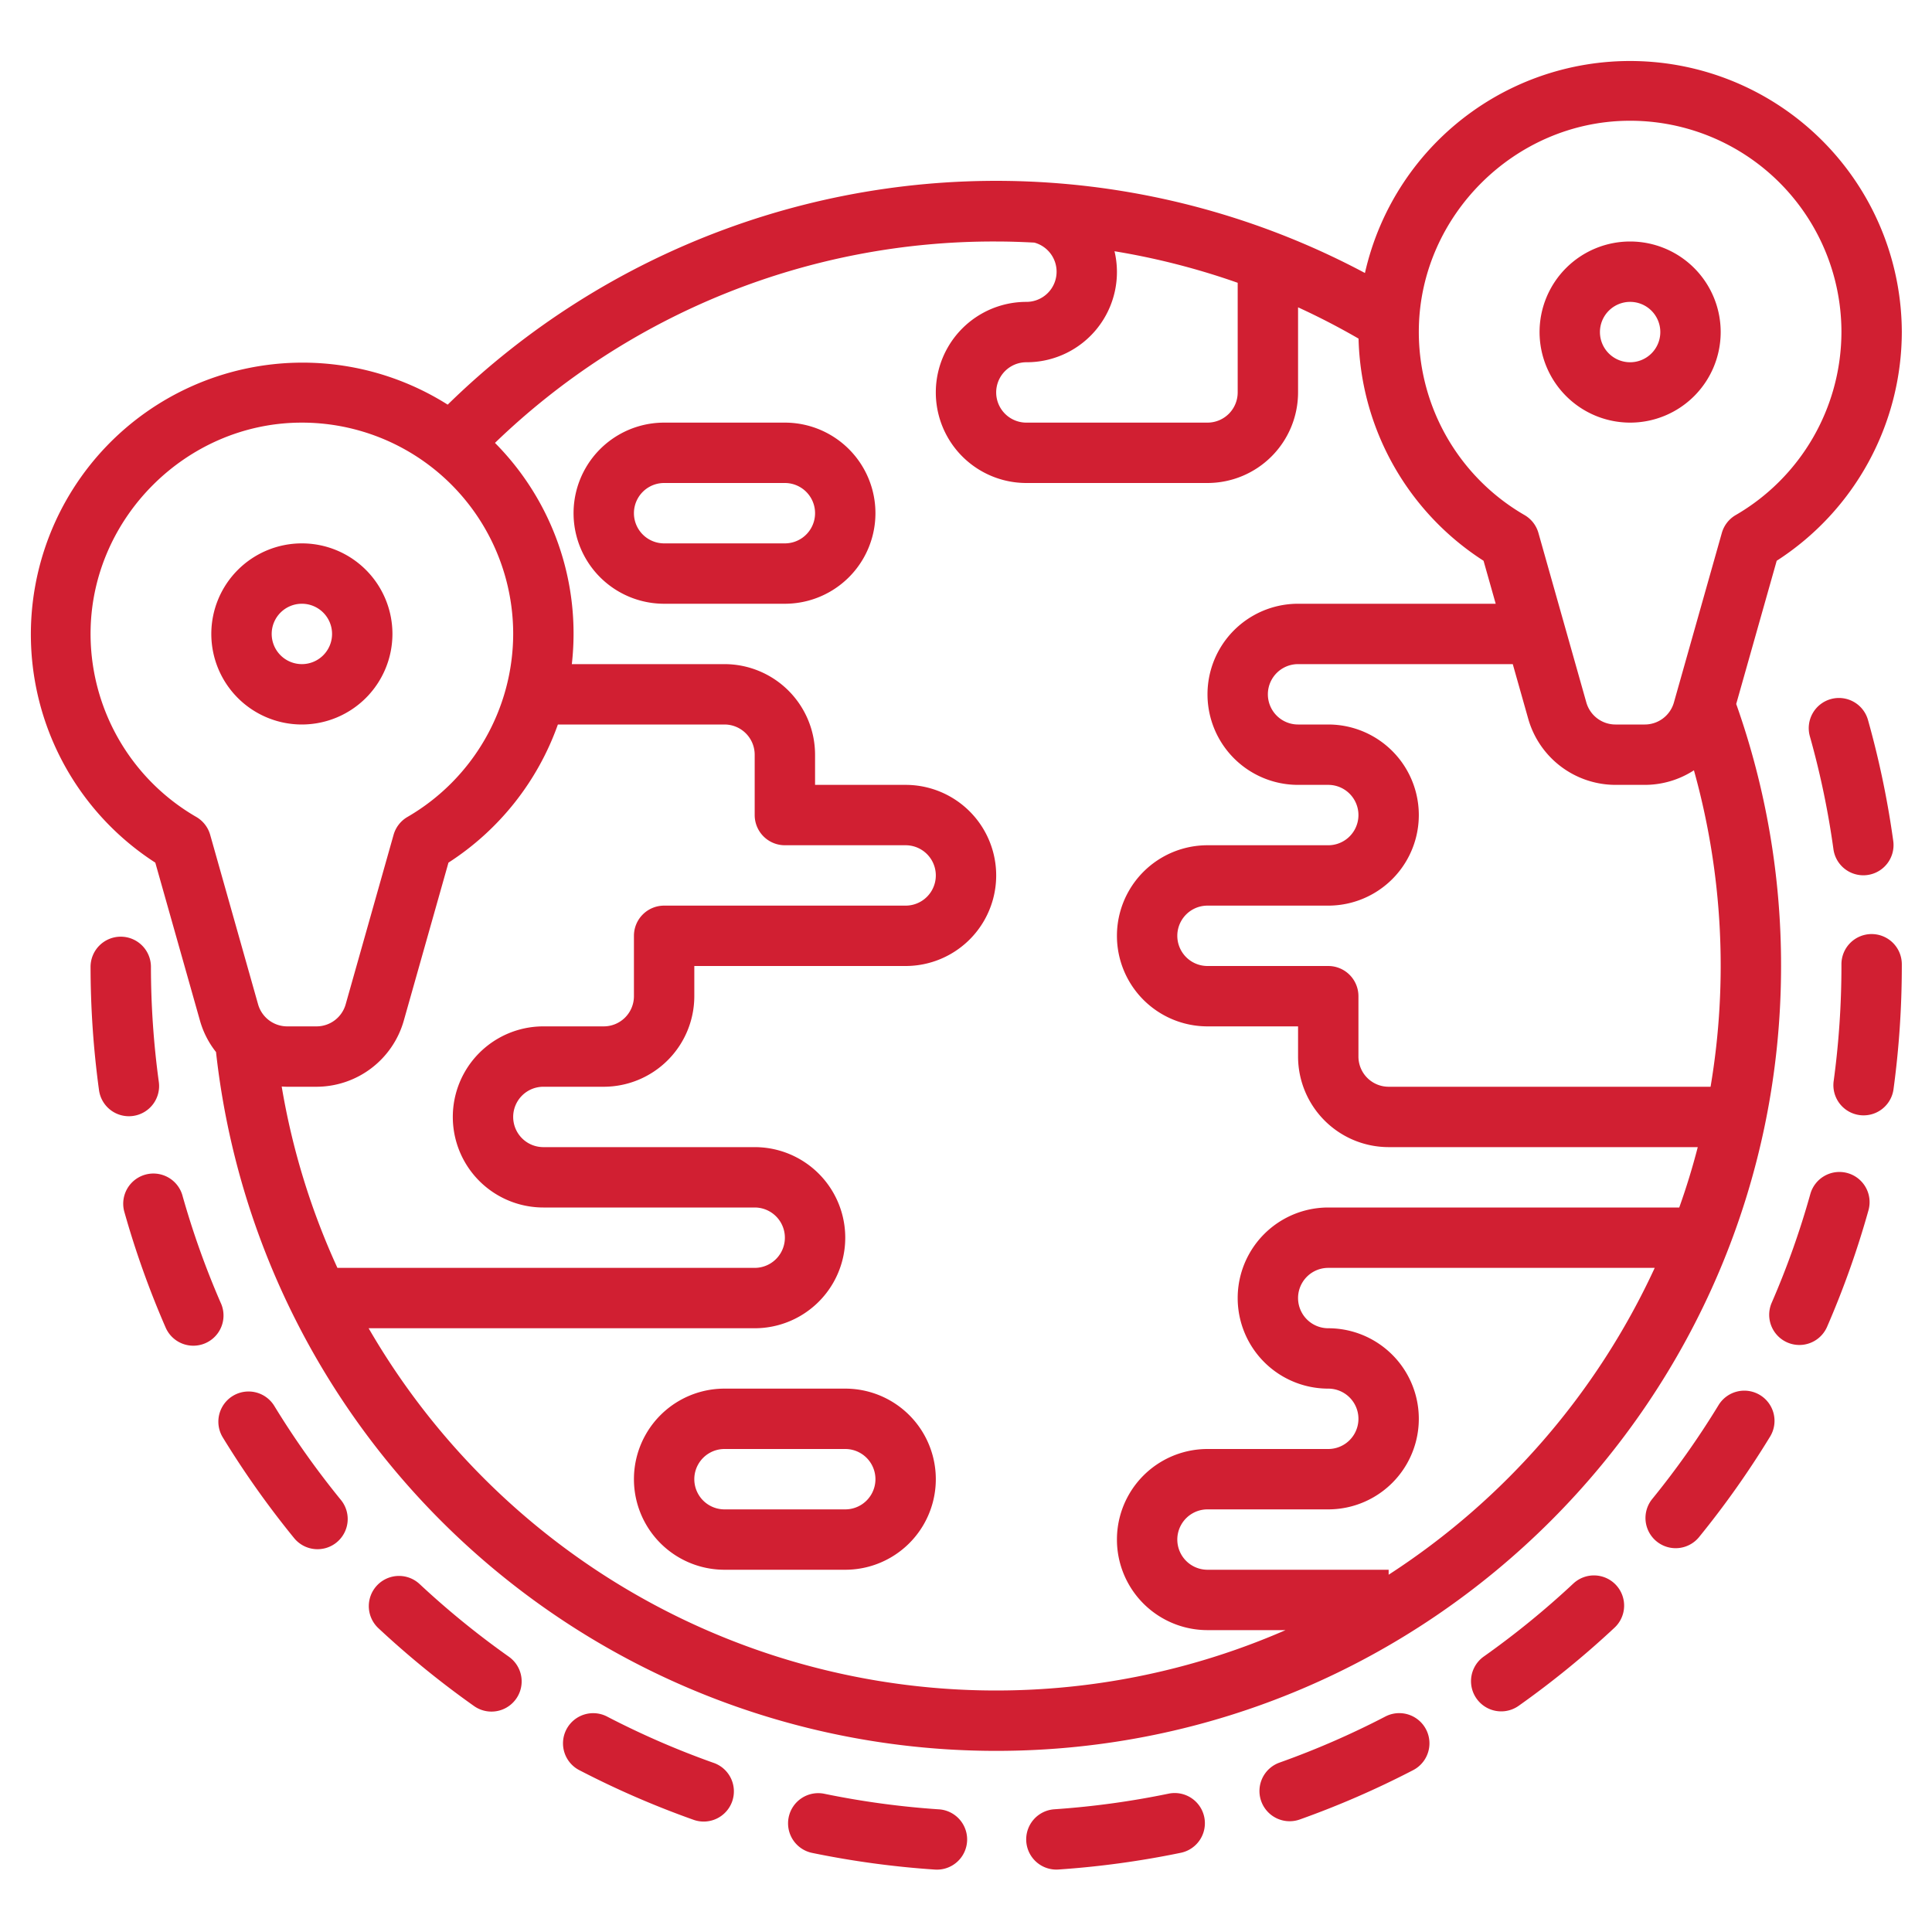 <svg xmlns="http://www.w3.org/2000/svg" xmlns:xlink="http://www.w3.org/1999/xlink" width="512" height="512" x="0" y="0" viewBox="0 0 512 512" style="enable-background:new 0 0 512 512" xml:space="preserve" class=""><g><path d="M472 256a207.426 207.426 0 0 0-11.886-69.439l10.731-37.953A72.262 72.262 0 0 0 504 88a72.019 72.019 0 0 0-142.275-15.65 207.753 207.753 0 0 0-243.082 34.887 72 72 0 0 0-77.488 121.372l11.854 41.921a23.794 23.794 0 0 0 4.24 8.276A208.006 208.006 0 0 0 264 464c114.691 0 208-93.309 208-208Zm-120 0h-32a8 8 0 0 1 0-16h32a24 24 0 0 0 0-48h-8a8 8 0 0 1 0-16h56.9l4.109 14.53A24.09 24.09 0 0 0 428.1 208h7.8a23.919 23.919 0 0 0 13.009-3.864 192.823 192.823 0 0 1 4.41 83.864H368a8.009 8.009 0 0 1-8-8v-16a8 8 0 0 0-8-8Zm24.014-169.256c.65-29.755 25.394-54.309 55.159-54.738A56 56 0 0 1 488 88a56.209 56.209 0 0 1-28.007 48.492 8 8 0 0 0-3.691 4.747L443.6 186.177a8.031 8.031 0 0 1-7.7 5.823h-7.8a8.031 8.031 0 0 1-7.7-5.823l-12.7-44.938a8 8 0 0 0-3.691-4.747 56.07 56.07 0 0 1-27.995-49.748Zm-80.657-20.162A191.829 191.829 0 0 1 328 74.943V104a8.009 8.009 0 0 1-8 8h-48a8 8 0 1 1 0-16 23.91 23.91 0 0 0 23.357-29.418Zm-243.35 149.91a56.07 56.07 0 0 1-27.993-49.748c.65-29.755 25.394-54.309 55.159-54.738A56 56 0 0 1 136 168a56.209 56.209 0 0 1-28.007 48.492 8 8 0 0 0-3.691 4.747L91.6 266.177A8.031 8.031 0 0 1 83.9 272h-7.8a8.031 8.031 0 0 1-7.7-5.823l-12.7-44.938a8 8 0 0 0-3.693-4.747ZM147.845 192H192a8.009 8.009 0 0 1 8 8v16a8 8 0 0 0 8 8h32a8 8 0 0 1 0 16h-64a8 8 0 0 0-8 8v16a8.009 8.009 0 0 1-8 8h-16a24 24 0 0 0 0 48h56a8 8 0 0 1 0 16H89.419a190.872 190.872 0 0 1-14.766-48.061c.481.03.963.061 1.45.061H83.9a24.09 24.09 0 0 0 23.094-17.47l11.854-41.922A72.338 72.338 0 0 0 147.845 192Zm-12.94 206.123A192.57 192.57 0 0 1 97.693 352H200a24 24 0 1 0 0-48h-56a8 8 0 1 1 0-16h16a24.028 24.028 0 0 0 24-24v-8h56a24 24 0 1 0 0-48h-24v-8a24.028 24.028 0 0 0-24-24h-40.459a71.7 71.7 0 0 0-20.37-58.627A190.2 190.2 0 0 1 264 64c3.38 0 6.75.116 10.113.292A7.994 7.994 0 0 1 272 80a24 24 0 1 0 0 48h48a24.027 24.027 0 0 0 24-24V81.444q8.193 3.756 16.031 8.29a72.067 72.067 0 0 0 33.124 58.875L396.376 160H344a24 24 0 1 0 0 48h8a8 8 0 0 1 0 16h-32a24 24 0 1 0 0 48h24v8a24.028 24.028 0 0 0 24 24h81.925q-2.1 8.146-4.907 16H352a24 24 0 1 0 0 48 8 8 0 0 1 0 16h-32a24 24 0 0 0 0 48h20.69a191.93 191.93 0 0 1-205.785-33.877Zm233.1 19.2V416H320a8 8 0 0 1 0-16h32a24 24 0 1 0 0-48 8 8 0 1 1 0-16h86.518A193.271 193.271 0 0 1 368 417.322Z" fill="#d11f32" opacity="1" data-original="#000000" class=""></path><path d="M224 368h-32a24 24 0 0 0 0 48h32a24 24 0 0 0 0-48Zm0 32h-32a8 8 0 0 1 0-16h32a8 8 0 0 1 0 16ZM208 112h-32a24 24 0 0 0 0 48h32a24 24 0 0 0 0-48Zm0 32h-32a8 8 0 0 1 0-16h32a8 8 0 0 1 0 16ZM432 112a24 24 0 1 0-24-24 24.027 24.027 0 0 0 24 24Zm0-32a8 8 0 1 1-8 8 8.009 8.009 0 0 1 8-8ZM248.823 479.494a225 225 0 0 1-30.287-4.108 8 8 0 1 0-3.229 15.67 241.06 241.06 0 0 0 32.447 4.4c.183.012.363.018.542.018a8 8 0 0 0 .527-15.983ZM309.685 475.339a224.9 224.9 0 0 1-30.282 4.14 8 8 0 0 0 .534 15.981c.182 0 .365-.006.549-.019a240.808 240.808 0 0 0 32.445-4.434 8 8 0 0 0-3.246-15.668ZM189.08 467.167a223.491 223.491 0 0 1-28.045-12.18 8 8 0 1 0-7.365 14.2 239.252 239.252 0 0 0 30.06 13.055 8 8 0 1 0 5.35-15.078ZM367.129 454.9a223.51 223.51 0 0 1-28.02 12.2 8 8 0 1 0 5.364 15.074 239.7 239.7 0 0 0 30.034-13.074 8 8 0 1 0-7.378-14.2ZM134.916 439.09a225.612 225.612 0 0 1-23.717-19.3 8 8 0 0 0-10.918 11.7 241.793 241.793 0 0 0 25.4 20.669 8 8 0 0 0 9.231-13.068ZM416.912 419.689A226.1 226.1 0 0 1 393.214 439a8 8 0 1 0 9.242 13.061 242.246 242.246 0 0 0 25.38-20.68 8 8 0 1 0-10.924-11.69ZM72.656 372.526A8 8 0 0 0 59 380.862a241.49 241.49 0 0 0 18.917 26.716 8 8 0 1 0 12.4-10.111 225.41 225.41 0 0 1-17.661-24.941ZM466.428 369.71a8 8 0 0 0-11 2.67 225.371 225.371 0 0 1-17.651 24.967 8 8 0 0 0 12.406 10.1A241.14 241.14 0 0 0 469.1 380.7a8 8 0 0 0-2.672-10.99ZM58.562 345.429A223.079 223.079 0 0 1 48.3 316.645a8 8 0 0 0-15.4 4.322 239.235 239.235 0 0 0 11 30.856 8 8 0 0 0 14.667-6.394ZM489.614 310.878a8.005 8.005 0 0 0-9.858 5.552 222.9 222.9 0 0 1-10.237 28.812 8 8 0 1 0 14.673 6.381 239.237 239.237 0 0 0 10.974-30.887 8 8 0 0 0-5.552-9.858ZM35.25 295.738a8 8 0 0 0 6.839-9.012A227.1 227.1 0 0 1 40 256.224a8 8 0 0 0-8-7.993h-.007A8 8 0 0 0 24 256.239a242.977 242.977 0 0 0 2.238 32.66 7.993 7.993 0 0 0 9.012 6.839ZM496 247.537h-.025a8 8 0 0 0-7.975 8.025V256a226.926 226.926 0 0 1-2.059 30.5 8 8 0 1 0 15.859 2.16 242.886 242.886 0 0 0 2.2-32.635v-.513a8 8 0 0 0-8-7.975ZM485.168 185.271a8 8 0 0 0-5.532 9.87 223.51 223.51 0 0 1 6.245 29.913 8 8 0 0 0 7.915 6.906 8.112 8.112 0 0 0 1.105-.076 8 8 0 0 0 6.83-9.02 239.858 239.858 0 0 0-6.694-32.061 8 8 0 0 0-9.869-5.532ZM104 168a24 24 0 1 0-24 24 24.027 24.027 0 0 0 24-24Zm-32 0a8 8 0 1 1 8 8 8.009 8.009 0 0 1-8-8Z" fill="#d11f32" opacity="1" data-original="#000000" class=""></path></g></svg>